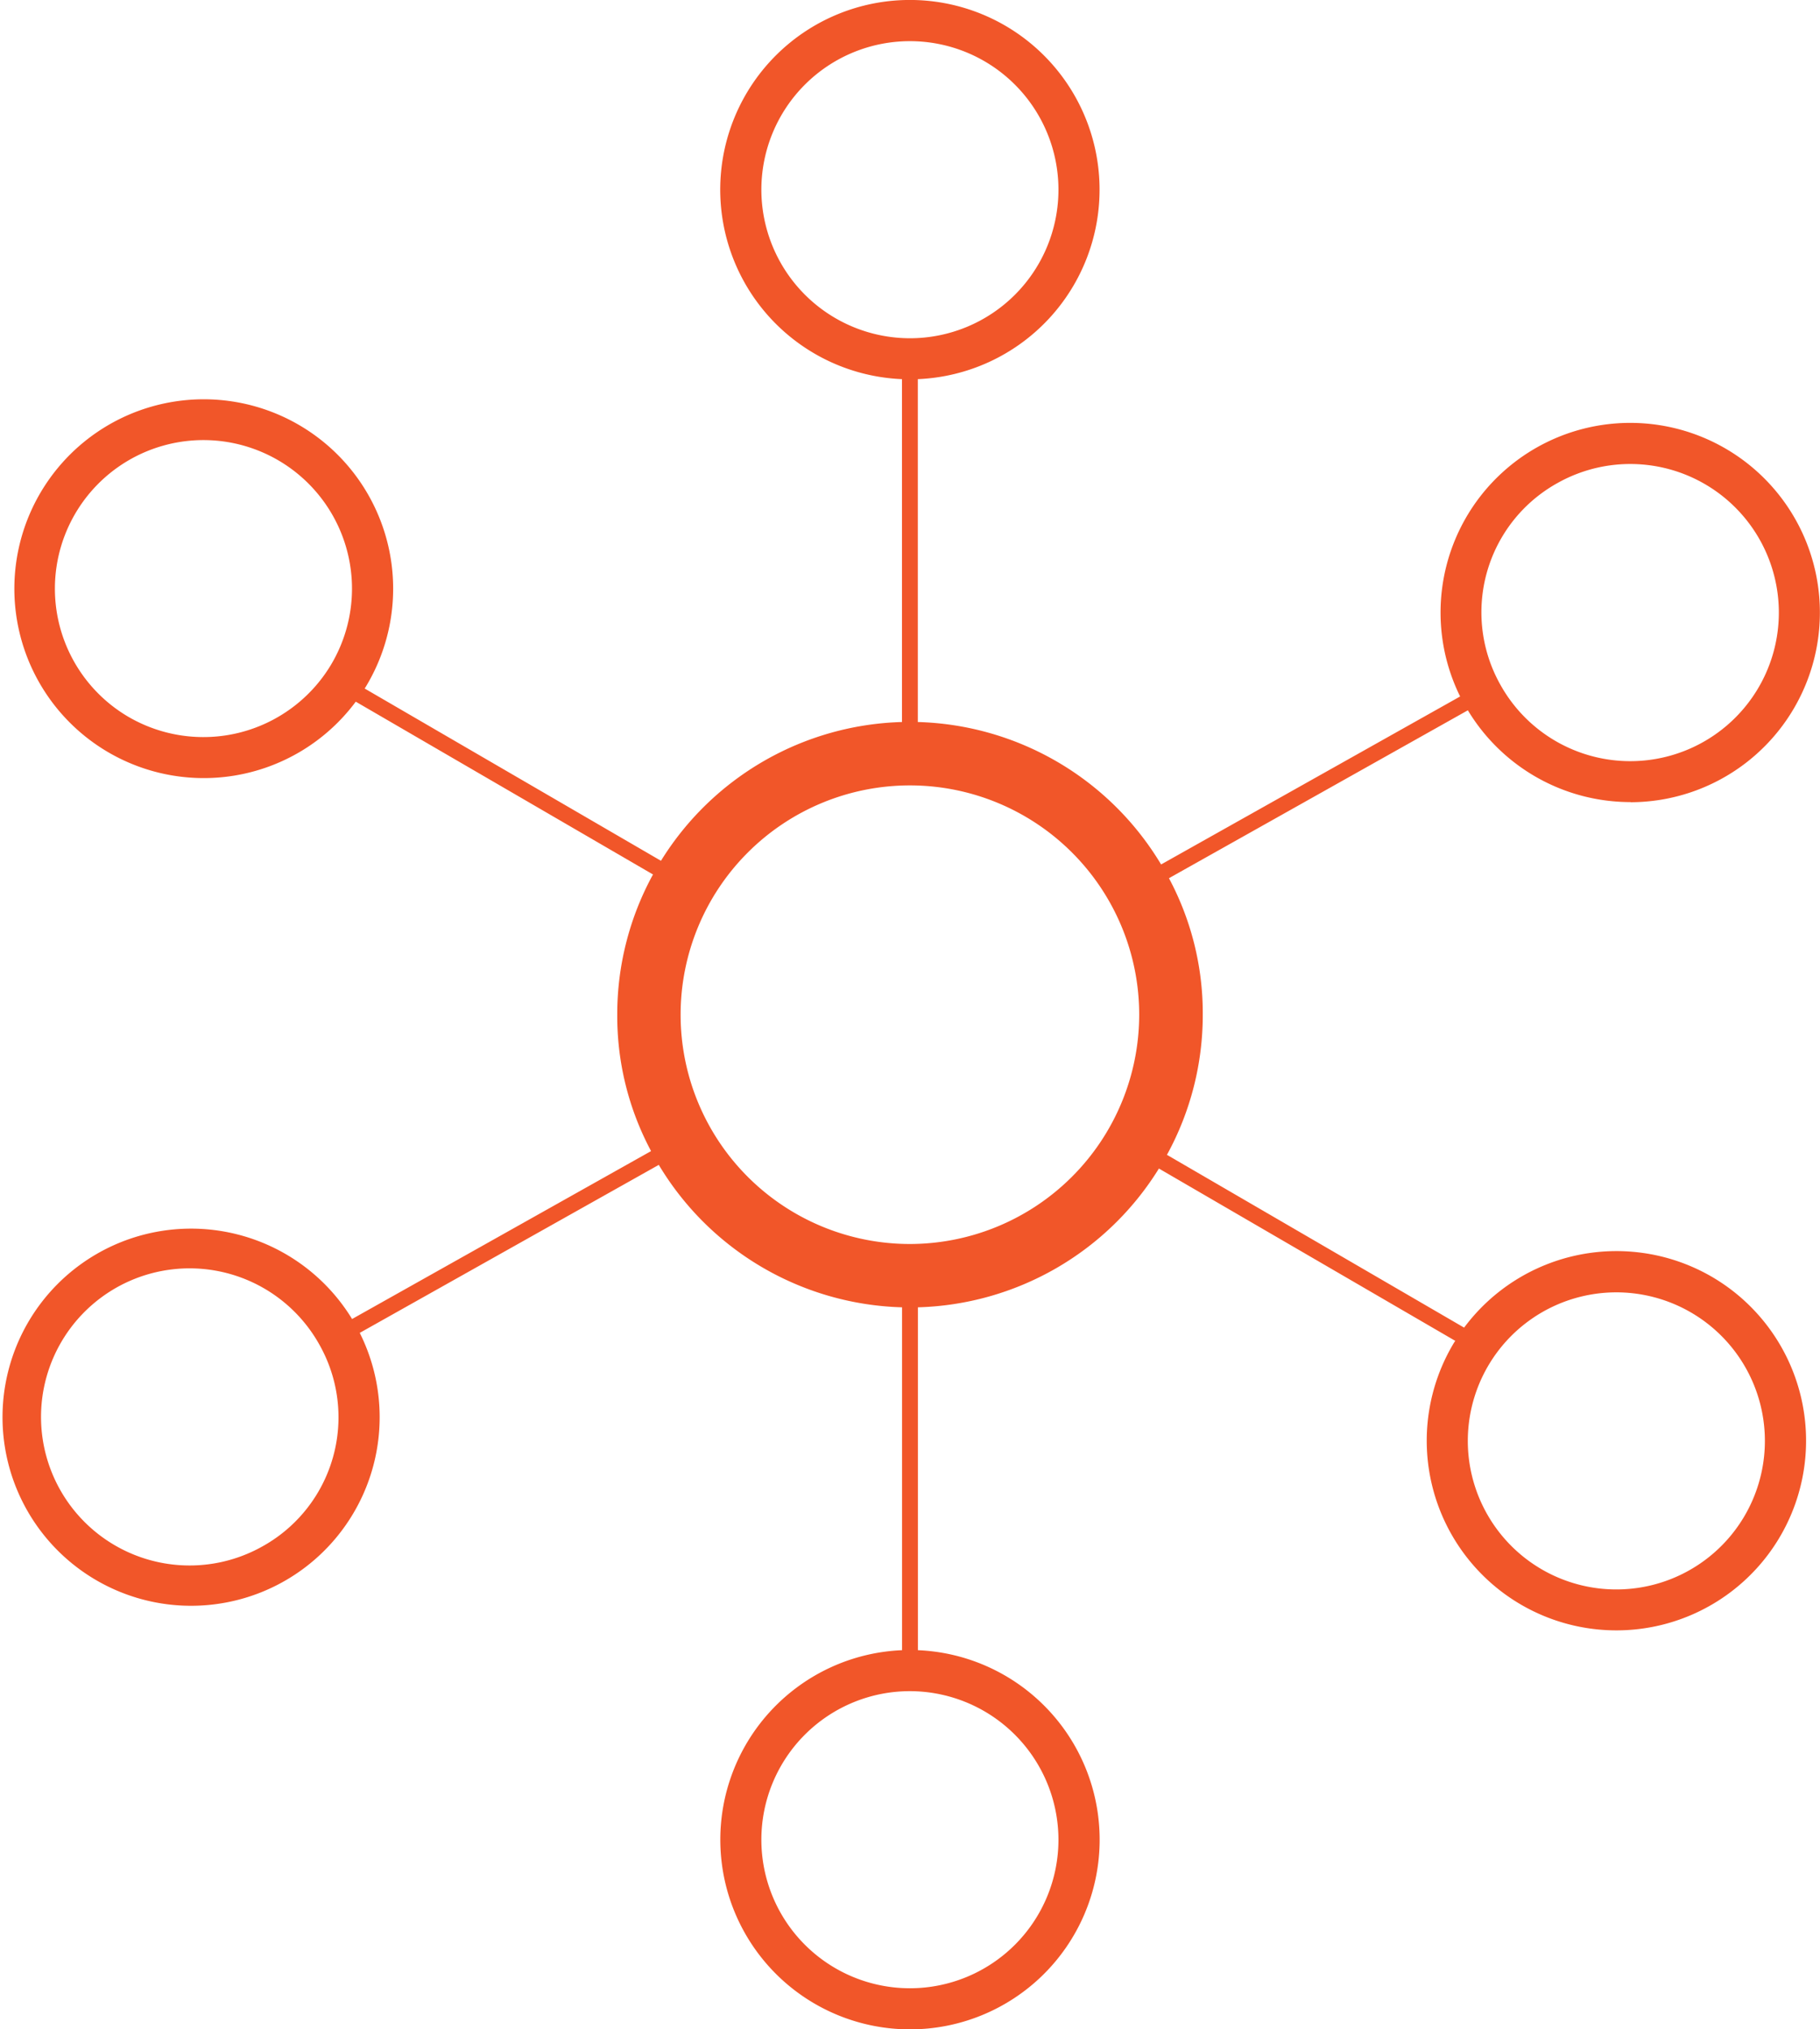 <svg xmlns="http://www.w3.org/2000/svg" width="107.625" height="120" viewBox="0 0 107.625 120">
  <path id="multi_icon" data-name="multi icon" d="M152.021,68.008a11.216,11.216,0,1,0-10.078-6.254L124.26,71.688a17.328,17.328,0,0,0-14.386-8.423V42.99a11.216,11.216,0,1,0-.937,0V63.265a17.319,17.319,0,0,0-14.252,8.206L77.165,61.285c.025-.039.049-.078.072-.117a11.2,11.2,0,1,0-.6.894L94.214,72.28A17.2,17.2,0,0,0,92.1,80.571a16.935,16.935,0,0,0,2,8.066L76.419,98.567a11.151,11.151,0,1,0,.454.82l17.683-9.935a17.328,17.328,0,0,0,14.386,8.423V118.15a11.216,11.216,0,1,0,.937,0V97.875a17.319,17.319,0,0,0,14.252-8.206l17.522,10.188-.074.115a11.216,11.216,0,1,0,15.4-3.813h0a11.231,11.231,0,0,0-14.8,2.917L124.606,88.858a17.2,17.2,0,0,0,2.118-8.291,16.934,16.934,0,0,0-2-8.066L142.4,62.572A11.23,11.23,0,0,0,152.028,68ZM63.094,62.9a8.784,8.784,0,1,1,12.058-2.986A8.8,8.8,0,0,1,63.094,62.9Zm8,49.126a8.785,8.785,0,1,1,3.387-11.952,8.729,8.729,0,0,1-3.387,11.952Zm72.566-10.79a8.784,8.784,0,1,1,2.984,12.06,8.786,8.786,0,0,1-2.984-12.06ZM100.622,31.788a8.784,8.784,0,1,1,8.784,8.784A8.794,8.794,0,0,1,100.622,31.788Zm17.568,97.569a8.784,8.784,0,1,1-8.784-8.784A8.794,8.794,0,0,1,118.19,129.357Zm-8.784-35.226a13.559,13.559,0,1,1,13.559-13.559,13.575,13.575,0,0,1-13.559,13.559ZM147.72,49.123a8.786,8.786,0,1,1-3.387,11.954,8.74,8.74,0,0,1,3.387-11.954Z" transform="translate(-55.599 -20.57)" fill="#f15629"/>
</svg>
